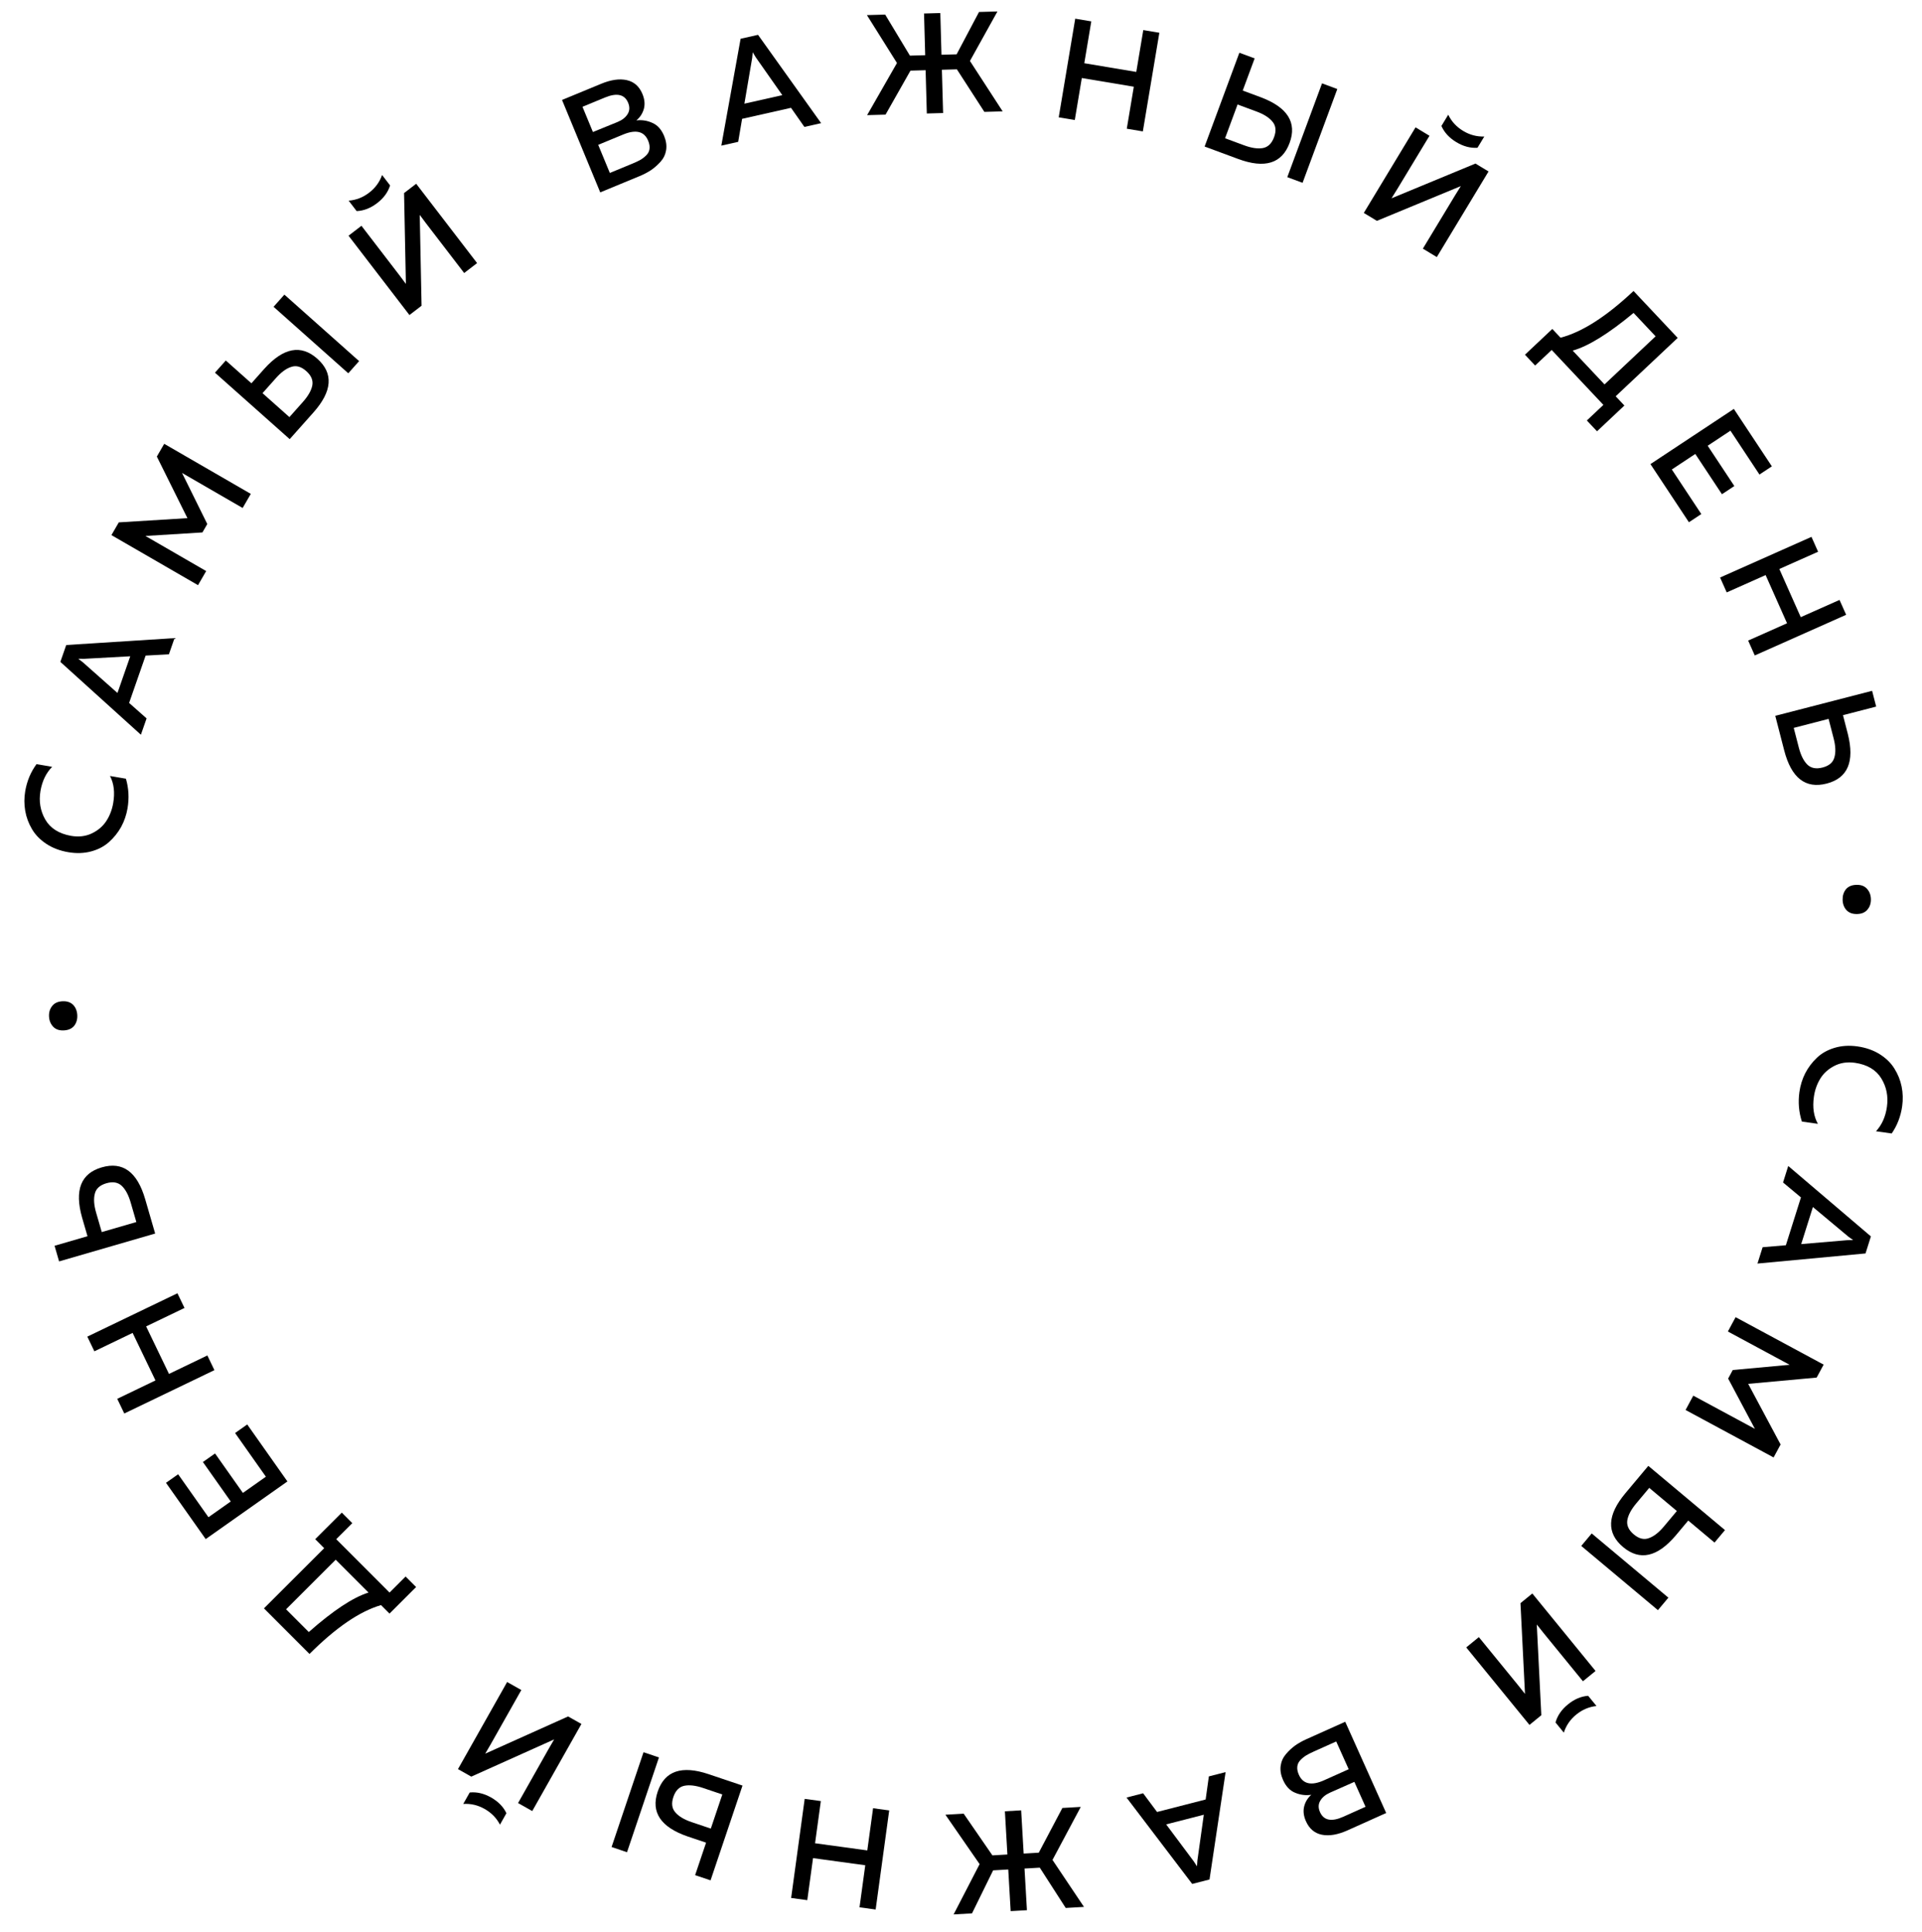 <?xml version="1.0" encoding="UTF-8"?> <svg xmlns="http://www.w3.org/2000/svg" width="190" height="191" viewBox="0 0 190 191" fill="none"> <path d="M183.606 103.441C184.446 103.559 185.18 103.815 185.81 104.207C186.439 104.6 186.924 105.072 187.265 105.624C187.615 106.177 187.855 106.772 187.985 107.408C188.114 108.044 188.132 108.693 188.039 109.356C187.899 110.353 187.554 111.251 187.005 112.049L185.452 111.831C186.035 111.199 186.396 110.394 186.533 109.415C186.678 108.38 186.492 107.441 185.973 106.598C185.454 105.755 184.59 105.244 183.379 105.064C182.614 104.957 181.929 105.06 181.324 105.375C180.719 105.689 180.255 106.114 179.933 106.648C179.61 107.183 179.403 107.777 179.312 108.43C179.165 109.474 179.297 110.363 179.708 111.095L178.127 110.873C177.821 109.937 177.74 108.96 177.882 107.944C177.974 107.291 178.165 106.676 178.455 106.099C178.755 105.523 179.14 105.011 179.612 104.564C180.084 104.116 180.667 103.789 181.362 103.583C182.056 103.376 182.805 103.329 183.606 103.441Z" fill="black"></path> <path d="M176.263 116.894L176.777 115.264L184.949 122.225L184.418 123.909L173.735 124.909L174.245 123.293L176.542 123.099L178.033 118.371L176.263 116.894ZM182.72 122.248L179.215 119.321L178.059 122.985L182.61 122.598C182.83 122.588 183.023 122.585 183.19 122.588C183.052 122.495 182.895 122.382 182.72 122.248Z" fill="black"></path> <path d="M176.021 142.796L175.33 144.076L166.627 139.384L167.391 137.967L173.483 141.251L170.837 136.278L171.293 135.433L176.914 134.917L170.81 131.626L171.574 130.209L180.277 134.901L179.586 136.181L172.818 136.801L176.021 142.796Z" fill="black"></path> <path d="M160.677 147.615L162.945 144.908L170.524 151.257L169.49 152.491L166.892 150.314L165.658 151.787C163.836 153.933 162.102 154.317 160.456 152.938C158.796 151.548 158.87 149.773 160.677 147.615ZM165.766 149.371L163.037 147.085L161.749 148.623C161.253 149.215 160.961 149.762 160.871 150.265C160.783 150.78 160.996 151.253 161.508 151.682C162.021 152.112 162.519 152.235 163.005 152.051C163.491 151.881 163.982 151.5 164.478 150.909L165.766 149.371ZM156.315 152.823L157.349 151.589L164.928 157.937L163.894 159.172L156.315 152.823Z" fill="black"></path> <path d="M146.192 161.838L150.086 166.609C150.396 166.988 150.619 167.269 150.754 167.45L150.307 158.48L151.478 157.524L157.729 165.184L156.482 166.202L152.597 161.442C152.281 161.056 152.056 160.772 151.92 160.591L152.368 169.56L151.197 170.516L144.945 162.856L146.192 161.838ZM153.771 170.275L154.593 171.281C154.818 170.575 155.226 169.98 155.817 169.498C156.415 169.01 157.083 168.726 157.821 168.647L156.999 167.64C156.298 167.689 155.63 167.973 154.996 168.491C154.368 169.003 153.96 169.598 153.771 170.275Z" fill="black"></path> <path d="M137.032 179.225L133.218 180.937C132.255 181.369 131.413 181.515 130.689 181.375C129.966 181.235 129.437 180.791 129.101 180.044C128.87 179.528 128.81 179.039 128.923 178.576C129.039 178.121 129.274 177.737 129.628 177.423C129.077 177.505 128.547 177.439 128.037 177.224C127.523 177.021 127.123 176.602 126.838 175.966C126.622 175.485 126.543 175.02 126.599 174.571C126.66 174.131 126.832 173.745 127.116 173.411C127.399 173.077 127.709 172.789 128.043 172.546C128.373 172.315 128.74 172.109 129.144 171.928L132.984 170.205L137.032 179.225ZM128.402 175.45C128.815 176.369 129.644 176.549 130.89 175.99L133.325 174.897L132.093 172.153L129.864 173.153C129.563 173.288 129.316 173.414 129.121 173.533C128.926 173.651 128.741 173.801 128.565 173.984C128.38 174.17 128.274 174.382 128.247 174.621C128.216 174.873 128.267 175.149 128.402 175.45ZM130.492 179.141C130.862 179.966 131.631 180.116 132.8 179.592L134.99 178.609L133.886 176.147L131.483 177.21C131.028 177.414 130.705 177.683 130.514 178.017C130.314 178.354 130.307 178.729 130.492 179.141Z" fill="black"></path> <path d="M119.502 175.607L121.158 175.182L119.566 185.798L117.856 186.237L111.362 177.696L113.004 177.275L114.382 179.123L119.184 177.89L119.502 175.607ZM118.369 183.918L119.002 179.395L115.281 180.35L118.013 184.009C118.138 184.191 118.243 184.354 118.328 184.497C118.334 184.33 118.348 184.137 118.369 183.918Z" fill="black"></path> <path d="M105.022 178.727L106.841 178.622L104.045 183.862L107.157 188.507L105.352 188.611L102.788 184.628L101.279 184.715L101.517 188.833L99.909 188.925L99.671 184.808L98.177 184.894L96.088 189.146L94.269 189.251L96.84 184.278L93.459 179.394L95.264 179.29L98.105 183.413L99.586 183.327L99.339 179.055L100.947 178.962L101.194 183.235L102.688 183.148L105.022 178.727Z" fill="black"></path> <path d="M79.804 187.841L78.208 187.623L79.548 177.827L81.144 178.045L80.573 182.216L85.737 182.922L86.308 178.752L87.903 178.97L86.563 188.766L84.968 188.548L85.536 184.391L80.372 183.685L79.804 187.841Z" fill="black"></path> <path d="M70.053 175.386L73.4 176.514L70.243 185.883L68.717 185.369L69.799 182.157L67.979 181.544C65.317 180.627 64.328 179.151 65.014 177.117C65.705 175.064 67.385 174.487 70.053 175.386ZM70.268 180.765L71.405 177.392L69.504 176.751C68.772 176.505 68.156 176.431 67.655 176.531C67.143 176.637 66.78 177.006 66.567 177.64C66.353 178.273 66.42 178.783 66.767 179.168C67.102 179.559 67.636 179.878 68.368 180.124L70.268 180.765ZM63.615 173.217L65.141 173.731L61.984 183.101L60.458 182.587L63.615 173.217Z" fill="black"></path> <path d="M51.536 167.068L48.508 172.431C48.267 172.857 48.087 173.166 47.968 173.358L56.16 169.679L57.477 170.422L52.616 179.032L51.214 178.24L54.234 172.89C54.48 172.455 54.662 172.142 54.781 171.949L46.589 175.629L45.273 174.886L50.133 166.276L51.536 167.068ZM46.434 177.196L45.795 178.328C46.536 178.281 47.238 178.445 47.902 178.82C48.574 179.199 49.082 179.718 49.424 180.376L50.063 179.245C49.761 178.61 49.254 178.091 48.541 177.688C47.836 177.29 47.133 177.126 46.434 177.196Z" fill="black"></path> <path d="M40.096 155.846L41.135 156.886L38.507 159.511L37.668 158.672C35.564 159.283 33.206 160.893 30.595 163.502L26.092 158.995L32.048 153.046L31.16 152.156L33.788 149.531L34.826 150.57L33.237 152.157L38.508 157.433L40.096 155.846ZM30.526 161.335C32.93 159.212 34.899 157.911 36.43 157.432L33.186 154.185L28.28 159.086L30.526 161.335Z" fill="black"></path> <path d="M20.334 152.147L16.409 146.584L17.61 145.737L20.606 149.985L22.81 148.429L20.058 144.528L21.259 143.682L24.011 147.583L26.284 145.979L23.239 141.662L24.44 140.815L28.413 146.448L20.334 152.147Z" fill="black"></path> <path d="M9.329 133.584L8.631 132.133L17.541 127.847L18.239 129.298L14.446 131.122L16.706 135.819L20.499 133.994L21.197 135.445L12.287 139.732L11.589 138.281L15.369 136.462L13.11 131.765L9.329 133.584Z" fill="black"></path> <path d="M14.354 118.55L15.338 121.941L5.842 124.697L5.394 123.151L8.649 122.206L8.114 120.361C7.347 117.652 7.995 115.998 10.057 115.4C12.137 114.796 13.569 115.846 14.354 118.55ZM10.06 121.796L13.478 120.804L12.919 118.878C12.704 118.137 12.413 117.589 12.045 117.235C11.666 116.874 11.155 116.787 10.513 116.973C9.871 117.16 9.491 117.505 9.373 118.01C9.243 118.509 9.286 119.129 9.501 119.87L10.06 121.796Z" fill="black"></path> <path d="M7.345 101.392C7.116 101.679 6.776 101.835 6.325 101.86C5.874 101.886 5.523 101.769 5.272 101.51C5.012 101.241 4.87 100.905 4.847 100.501C4.824 100.087 4.927 99.737 5.156 99.451C5.375 99.165 5.711 99.009 6.162 98.983C6.613 98.958 6.969 99.074 7.229 99.333C7.479 99.593 7.616 99.929 7.639 100.343C7.662 100.747 7.564 101.097 7.345 101.392Z" fill="black"></path> <path d="M6.75 84.245C5.915 84.102 5.188 83.825 4.571 83.414C3.953 83.002 3.482 82.516 3.158 81.954C2.824 81.391 2.602 80.789 2.492 80.15C2.382 79.51 2.383 78.86 2.495 78.201C2.665 77.208 3.036 76.321 3.609 75.54L5.155 75.804C4.553 76.418 4.169 77.212 4.002 78.187C3.826 79.217 3.985 80.161 4.478 81.019C4.972 81.877 5.821 82.414 7.026 82.63C7.787 82.76 8.475 82.677 9.089 82.381C9.703 82.084 10.18 81.674 10.518 81.149C10.856 80.624 11.08 80.037 11.191 79.387C11.369 78.347 11.264 77.455 10.875 76.71L12.448 76.979C12.726 77.925 12.778 78.903 12.606 79.915C12.495 80.565 12.285 81.174 11.978 81.742C11.661 82.309 11.261 82.809 10.776 83.242C10.291 83.675 9.699 83.984 8.998 84.171C8.298 84.356 7.548 84.381 6.75 84.245Z" fill="black"></path> <path d="M14.491 71.018L13.928 72.632L5.967 65.431L6.548 63.763L17.255 63.081L16.698 64.682L14.396 64.807L12.764 69.489L14.491 71.018ZM8.195 65.474L11.612 68.504L12.876 64.876L8.316 65.127C8.096 65.13 7.902 65.128 7.736 65.12C7.871 65.217 8.024 65.335 8.195 65.474Z" fill="black"></path> <path d="M15.505 45.134L16.233 43.874L24.793 48.823L23.986 50.217L17.995 46.753L20.492 51.803L20.011 52.634L14.377 52.982L20.381 56.453L19.575 57.847L11.015 52.898L11.744 51.639L18.528 51.221L15.505 45.134Z" fill="black"></path> <path d="M30.985 40.774L28.638 43.412L21.25 36.841L22.321 35.638L24.854 37.891L26.13 36.456C28.016 34.364 29.76 34.032 31.364 35.459C32.983 36.899 32.856 38.67 30.985 40.774ZM25.951 38.867L28.61 41.233L29.944 39.734C30.457 39.157 30.765 38.619 30.87 38.12C30.973 37.607 30.775 37.128 30.275 36.684C29.776 36.239 29.281 36.101 28.791 36.27C28.299 36.425 27.797 36.792 27.284 37.369L25.951 38.867ZM35.5 35.698L34.43 36.901L27.043 30.329L28.113 29.126L35.5 35.698Z" fill="black"></path> <path d="M45.886 26.989L42.136 22.104C41.838 21.716 41.624 21.429 41.494 21.244L41.674 30.223L40.475 31.143L34.454 23.301L35.731 22.32L39.473 27.194C39.777 27.59 39.994 27.88 40.124 28.065L39.944 19.086L41.143 18.166L47.164 26.008L45.886 26.989ZM38.562 18.331L37.771 17.3C37.525 18 37.099 18.581 36.494 19.046C35.882 19.516 35.206 19.78 34.466 19.837L35.257 20.868C35.959 20.839 36.636 20.576 37.285 20.077C37.928 19.584 38.353 19.002 38.562 18.331Z" fill="black"></path> <path d="M55.56 9.881L59.424 8.284C60.398 7.881 61.245 7.76 61.964 7.922C62.683 8.083 63.199 8.542 63.512 9.299C63.727 9.821 63.773 10.312 63.647 10.772C63.517 11.223 63.271 11.6 62.907 11.903C63.46 11.837 63.989 11.919 64.491 12.15C64.999 12.368 65.386 12.799 65.653 13.443C65.854 13.93 65.92 14.397 65.85 14.844C65.776 15.282 65.592 15.663 65.299 15.988C65.005 16.313 64.688 16.593 64.346 16.826C64.009 17.046 63.636 17.241 63.227 17.41L59.337 19.018L55.56 9.881ZM64.074 13.912C63.689 12.981 62.865 12.776 61.603 13.298L59.136 14.318L60.286 17.098L62.544 16.164C62.849 16.038 63.1 15.919 63.298 15.807C63.496 15.694 63.686 15.55 63.867 15.373C64.058 15.192 64.17 14.983 64.204 14.745C64.243 14.494 64.2 14.216 64.074 13.912ZM62.095 10.16C61.749 9.325 60.985 9.152 59.801 9.641L57.582 10.558L58.613 13.051L61.046 12.061C61.508 11.87 61.839 11.611 62.039 11.283C62.249 10.952 62.267 10.578 62.095 10.16Z" fill="black"></path> <path d="M72.974 14.021L71.307 14.396L73.213 3.832L74.936 3.444L81.173 12.175L79.519 12.547L78.196 10.659L73.36 11.748L72.974 14.021ZM74.354 5.747L73.587 10.249L77.335 9.405L74.712 5.666C74.593 5.481 74.493 5.315 74.412 5.169C74.401 5.336 74.382 5.529 74.354 5.747Z" fill="black"></path> <path d="M87.541 11.332L85.719 11.383L88.67 6.228L85.698 1.493L87.505 1.442L89.95 5.5L91.46 5.458L91.346 1.335L92.955 1.29L93.07 5.413L94.567 5.371L96.781 1.184L98.603 1.133L95.885 6.027L99.118 11.009L97.311 11.06L94.594 6.854L93.111 6.896L93.231 11.174L91.621 11.219L91.502 6.94L90.005 6.982L87.541 11.332Z" fill="black"></path> <path d="M113.02 2.973L114.608 3.239L112.977 12.99L111.389 12.725L112.083 8.573L106.943 7.713L106.249 11.865L104.66 11.599L106.292 1.847L107.88 2.113L107.188 6.251L112.328 7.11L113.02 2.973Z" fill="black"></path> <path d="M122.395 15.713L119.083 14.486L122.518 5.214L124.028 5.774L122.85 8.953L124.651 9.62C127.285 10.615 128.229 12.12 127.483 14.133C126.731 16.164 125.035 16.691 122.395 15.713ZM122.34 10.33L121.104 13.668L122.984 14.364C123.709 14.633 124.322 14.724 124.826 14.64C125.341 14.55 125.715 14.191 125.947 13.564C126.179 12.937 126.128 12.426 125.792 12.03C125.469 11.63 124.945 11.295 124.221 11.027L122.34 10.33ZM128.766 18.072L127.256 17.513L130.69 8.241L132.2 8.801L128.766 18.072Z" fill="black"></path> <path d="M140.658 24.58L143.843 19.309C144.097 18.89 144.286 18.587 144.411 18.398L136.113 21.832L134.819 21.05L139.934 12.589L141.312 13.422L138.134 18.68C137.875 19.107 137.684 19.415 137.559 19.604L145.857 16.169L147.15 16.951L142.036 25.413L140.658 24.58ZM146.058 14.608L146.731 13.496C145.989 13.521 145.292 13.336 144.64 12.941C143.979 12.542 143.487 12.008 143.165 11.34L142.493 12.452C142.775 13.096 143.266 13.63 143.967 14.053C144.66 14.472 145.357 14.657 146.058 14.608Z" fill="black"></path> <path d="M151.757 36.135L150.75 35.065L153.455 32.519L154.268 33.383C156.39 32.835 158.795 31.296 161.483 28.766L165.849 33.404L159.718 39.174L160.58 40.089L157.875 42.635L156.868 41.566L158.504 40.026L153.392 34.596L151.757 36.135ZM161.487 30.934C159.02 32.984 157.014 34.226 155.469 34.659L158.615 38.001L163.665 33.248L161.487 30.934Z" fill="black"></path> <path d="M171.4 40.423L175.157 46.1L173.932 46.911L171.064 42.576L168.814 44.065L171.449 48.047L170.224 48.857L167.589 44.876L165.269 46.411L168.184 50.817L166.959 51.627L163.155 45.879L171.4 40.423Z" fill="black"></path> <path d="M181.847 59.305L182.502 60.776L173.468 64.795L172.814 63.324L176.659 61.613L174.541 56.851L170.695 58.562L170.04 57.091L179.074 53.072L179.728 54.543L175.896 56.248L178.014 61.01L181.847 59.305Z" fill="black"></path> <path d="M176.378 74.182L175.495 70.763L185.068 68.291L185.471 69.85L182.189 70.698L182.669 72.558C183.354 75.288 182.658 76.922 180.579 77.459C178.482 78 177.082 76.908 176.378 74.182ZM180.766 71.065L177.32 71.955L177.821 73.897C178.014 74.644 178.289 75.201 178.646 75.566C179.014 75.937 179.522 76.04 180.17 75.873C180.817 75.705 181.207 75.371 181.34 74.87C181.485 74.376 181.461 73.755 181.268 73.007L180.766 71.065Z" fill="black"></path> <path d="M182.479 87.91C182.716 87.631 183.061 87.485 183.513 87.473C183.964 87.461 184.312 87.588 184.554 87.855C184.807 88.13 184.938 88.471 184.949 88.875C184.96 89.29 184.847 89.636 184.61 89.916C184.382 90.195 184.042 90.341 183.59 90.353C183.138 90.365 182.786 90.238 182.534 89.972C182.291 89.705 182.164 89.365 182.153 88.95C182.143 88.546 182.251 88.199 182.479 87.91Z" fill="black"></path> </svg> 